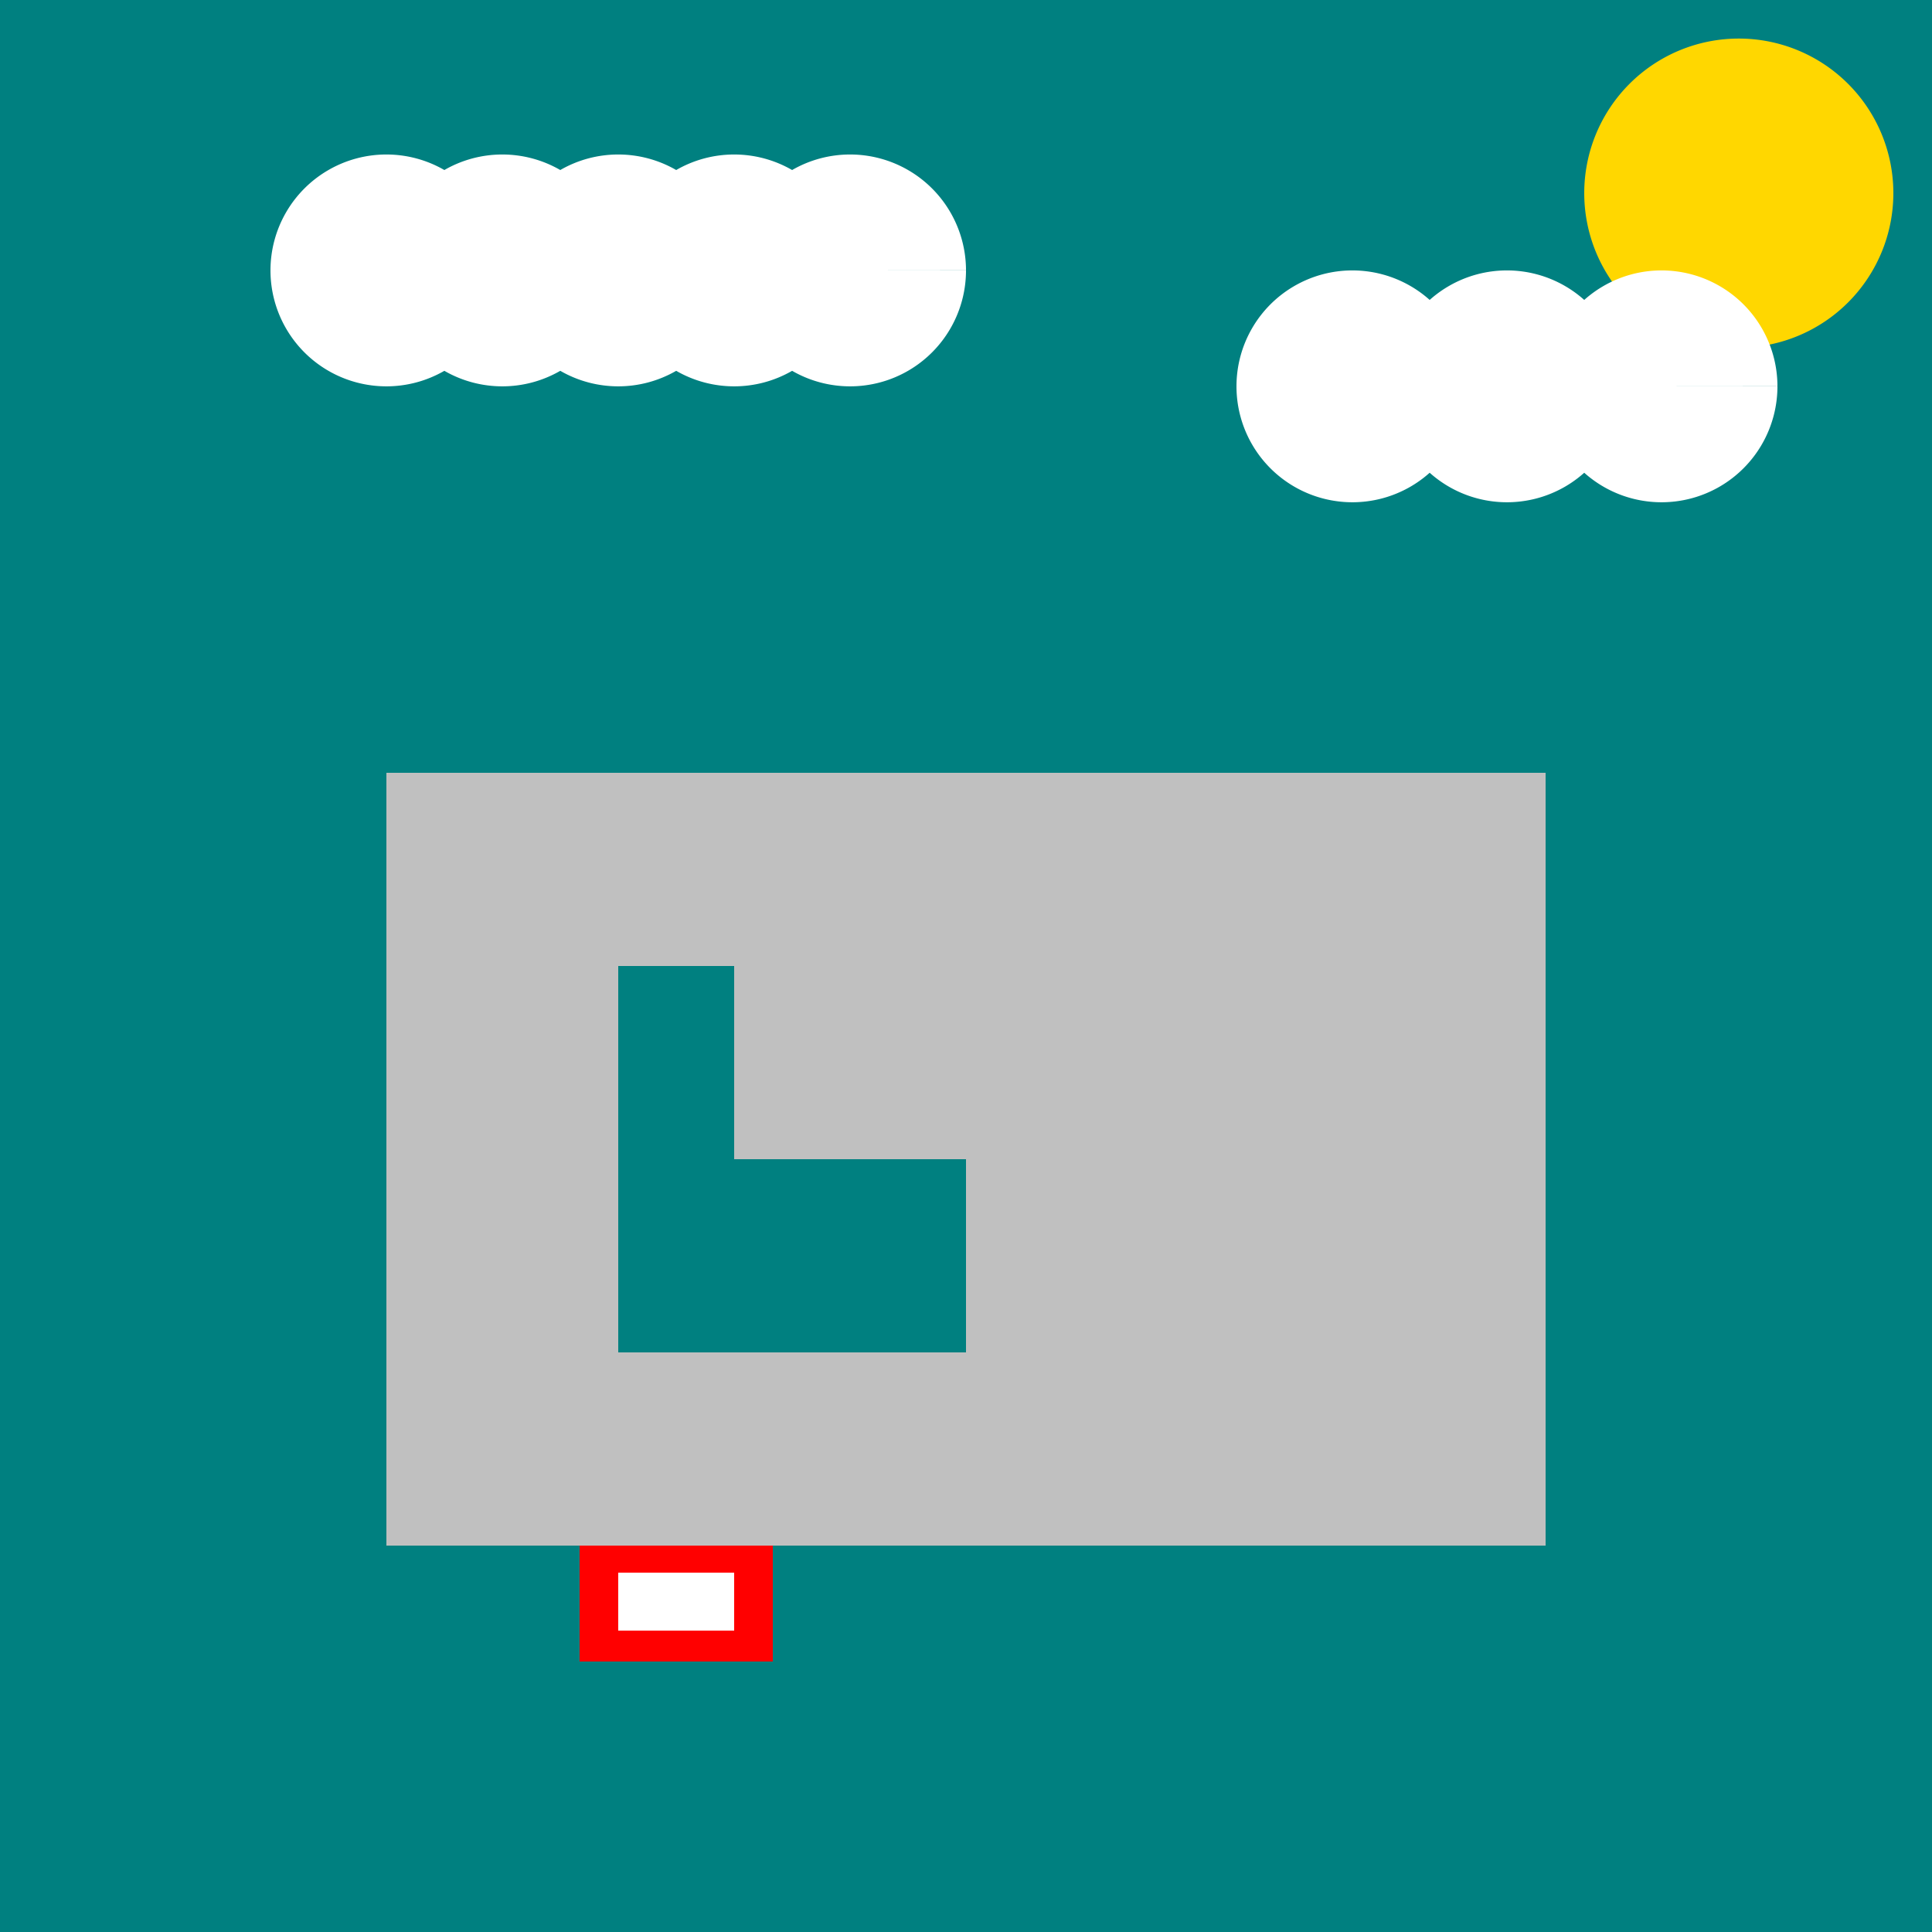 <!--

Generated by DrawGPT.
Free, open source, AI generated images in SVG, PNG, and HTML Canvas format.
https://drawgpt.ai

Created: 2023-09-26T03:47:07.890Z
Link: https://drawgpt.ai/prompt/20725/

-->
<svg xmlns="http://www.w3.org/2000/svg" xmlns:xlink="http://www.w3.org/1999/xlink" width="500" height="500"><defs/><g><rect fill="#008080" stroke="none" x="0" y="0" width="512" height="512"/><path fill="#ffd700" stroke="none" paint-order="stroke fill markers" d=" M 490 50 A 40 40 0 1 1 490 49.96"/><path fill="#ffffff" stroke="none" paint-order="stroke fill markers" d=" M 130 70 A 30 30 0 1 1 130 69.97 L 160 70 A 30 30 0 1 1 160 69.97 L 190 70 A 30 30 0 1 1 190 69.97 L 220 70 A 30 30 0 1 1 220 69.97 L 250 70 A 30 30 0 1 1 250 69.97"/><rect fill="#c0c0c0" stroke="none" x="100" y="200" width="300" height="200"/><path fill="#008080" stroke="none" paint-order="stroke fill markers" d=" M 160 250 L 160 350 L 250 350 L 250 300 L 190 300 L 190 250 Z"/><rect fill="#ff0000" stroke="none" x="150" y="400" width="50" height="30"/><rect fill="#ffffff" stroke="none" x="160" y="407" width="30" height="15"/><path fill="#ffffff" stroke="none" paint-order="stroke fill markers" d=" M 380 100 A 30 30 0 1 1 380 99.97 L 420 100 A 30 30 0 1 1 420 99.97 L 460 100 A 30 30 0 1 1 460 99.97"/></g></svg>